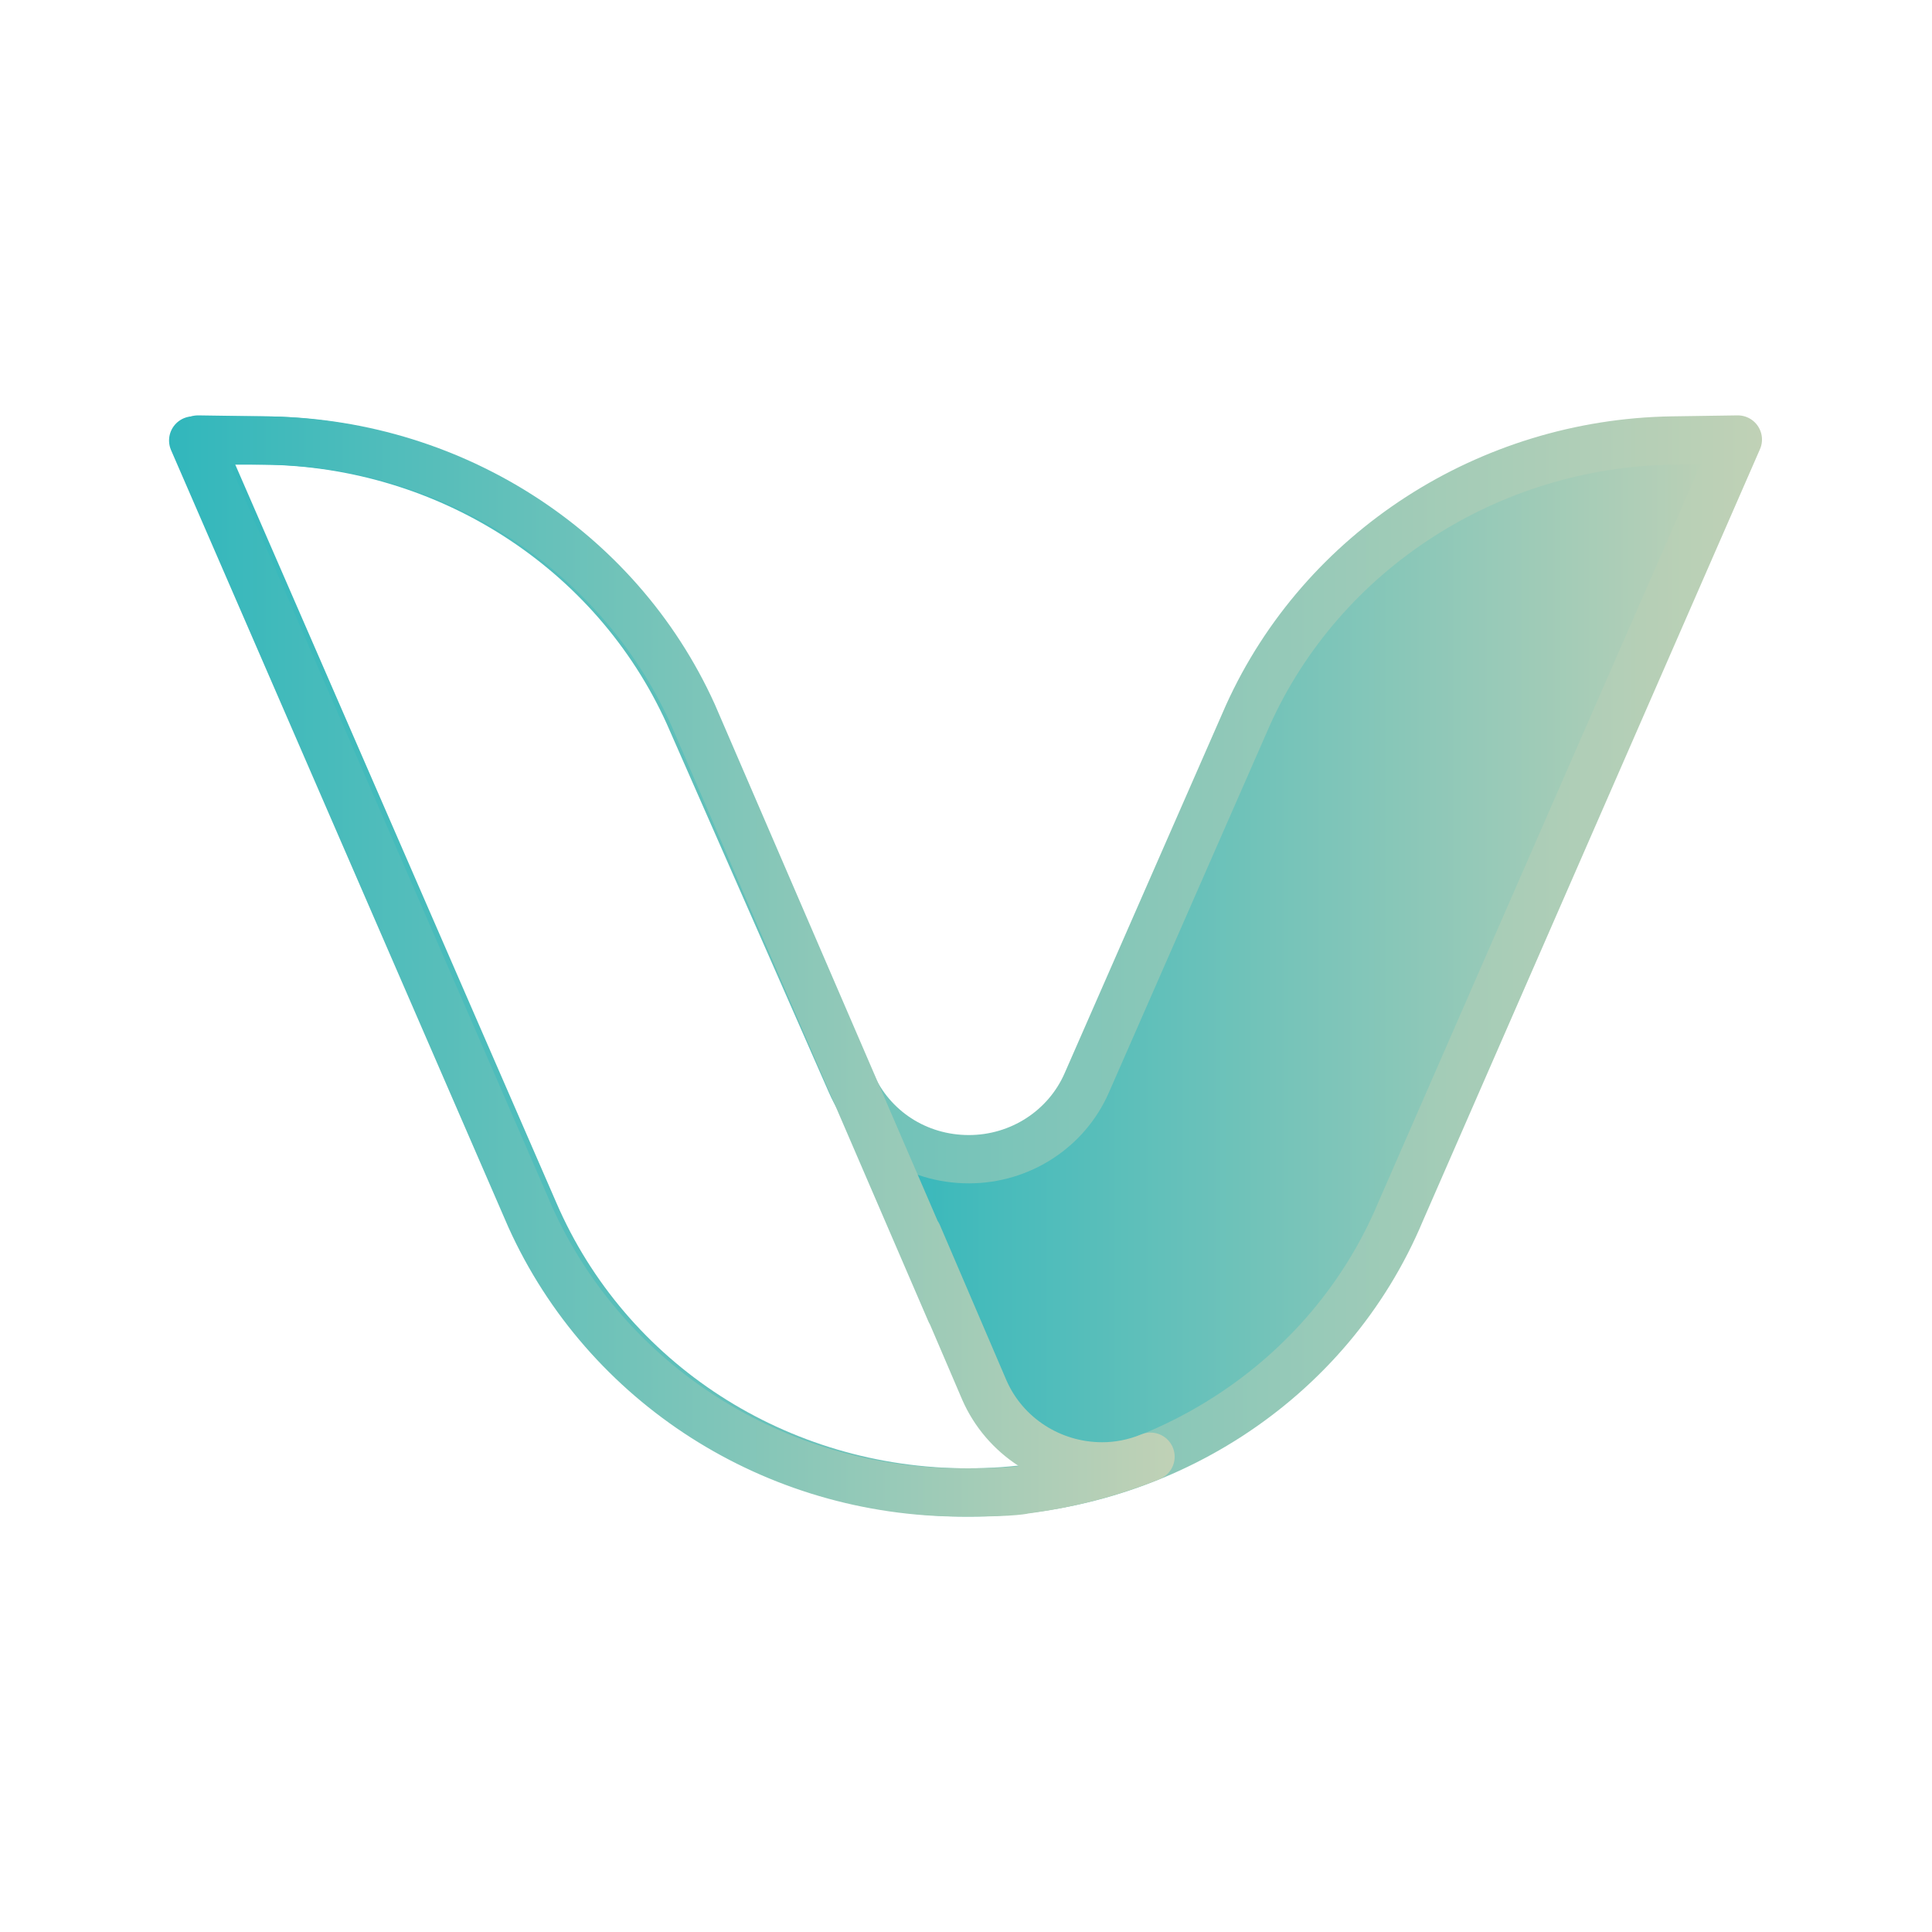 <?xml version="1.0" encoding="utf-8"?>
<!-- Generator: Adobe Illustrator 27.8.0, SVG Export Plug-In . SVG Version: 6.00 Build 0)  -->
<svg version="1.1" id="grafica" xmlns="http://www.w3.org/2000/svg" xmlns:xlink="http://www.w3.org/1999/xlink" x="0px" y="0px"
	 viewBox="0 0 200 200" style="enable-background:new 0 0 200 200;" xml:space="preserve">
<style type="text/css">
	.st0{fill:url(#SVGID_1_);}
	
		.st1{fill:none;stroke:url(#SVGID_00000144324661139015735710000016517211302782544284_);stroke-width:5;stroke-linecap:round;stroke-linejoin:round;}
	
		.st2{fill:none;stroke:url(#SVGID_00000130613525657769329780000006192405563757552827_);stroke-width:5;stroke-linecap:round;stroke-linejoin:round;}
</style>
<g>
	<linearGradient id="SVGID_1_" gradientUnits="userSpaceOnUse" x1="88.925" y1="100.042" x2="180.299" y2="100.042">
		<stop  offset="0" style="stop-color:#31B7BC"/>
		<stop  offset="1" style="stop-color:#C0D1B6"/>
	</linearGradient>
	<path class="st0" d="M117.5,151.7c-3.6,1.3-7.3,2.2-11,2.6c0,0,0,0-0.1,0c17.3-2,32.2-12.8,39.1-28.7l34.9-79.9l-6.8,0.1
		c-19,0.2-36.3,11.3-43.9,28.4l-16.8,38.2c-2.1,4.8-6.8,7.9-12.2,7.9c-4.9,0-9.3-2.6-11.6-6.8l9.8,22.6l-3.4-8l6.9,16.1
		c2.1,4.8,6.9,7.9,12.2,7.9c1.6,0,3.3-0.3,5-1C118.8,151.2,118.1,151.5,117.5,151.7"/>
</g>
<g>
	
		<linearGradient id="SVGID_00000114776696190096689640000013203907611004854401_" gradientUnits="userSpaceOnUse" x1="18.007" y1="100" x2="182.5" y2="100">
		<stop  offset="0" style="stop-color:#31B7BC"/>
		<stop  offset="1" style="stop-color:#C0D1B6"/>
	</linearGradient>
	
		<path style="fill:none;stroke:url(#SVGID_00000114776696190096689640000013203907611004854401_);stroke-width:5;stroke-linecap:round;stroke-linejoin:round;" d="
		M100.2,154.5c-19.7,0-37.3-11.4-44.9-29L20.5,45.5l6.8,0.1c19.1,0.2,36.3,11.3,44,28.3l16.8,38.2c2.1,4.8,6.8,7.9,12.2,7.9
		c5.3,0,10.1-3.1,12.2-7.9L129.2,74c7.7-17,24.9-28.1,43.9-28.4l6.8-0.1l-34.9,79.9C137.6,143.1,119.9,154.5,100.2,154.5"/>
	
		<linearGradient id="SVGID_00000062193798094577747870000004383710035864583557_" gradientUnits="userSpaceOnUse" x1="17.5" y1="100.042" x2="121.623" y2="100.042">
		<stop  offset="0" style="stop-color:#31B7BC"/>
		<stop  offset="1" style="stop-color:#C0D1B6"/>
	</linearGradient>
	
		<path style="fill:none;stroke:url(#SVGID_00000062193798094577747870000004383710035864583557_);stroke-width:5;stroke-linecap:round;stroke-linejoin:round;" d="
		M99.6,154.5c-19.4,0-36.9-11.2-44.7-28.5L20,45.6h7.1c19.3,0,36.8,11.1,44.6,28.3l26.7,61.9l-3.4-8l6.9,16.1
		c2.1,4.8,6.9,7.9,12.2,7.9c1.6,0,3.3-0.3,5-1c-4.2,1.7-8.5,2.8-13,3.4c0,0-1,0.3-5.9,0.3L99.6,154.5L99.6,154.5z"/>
</g>
</svg>
